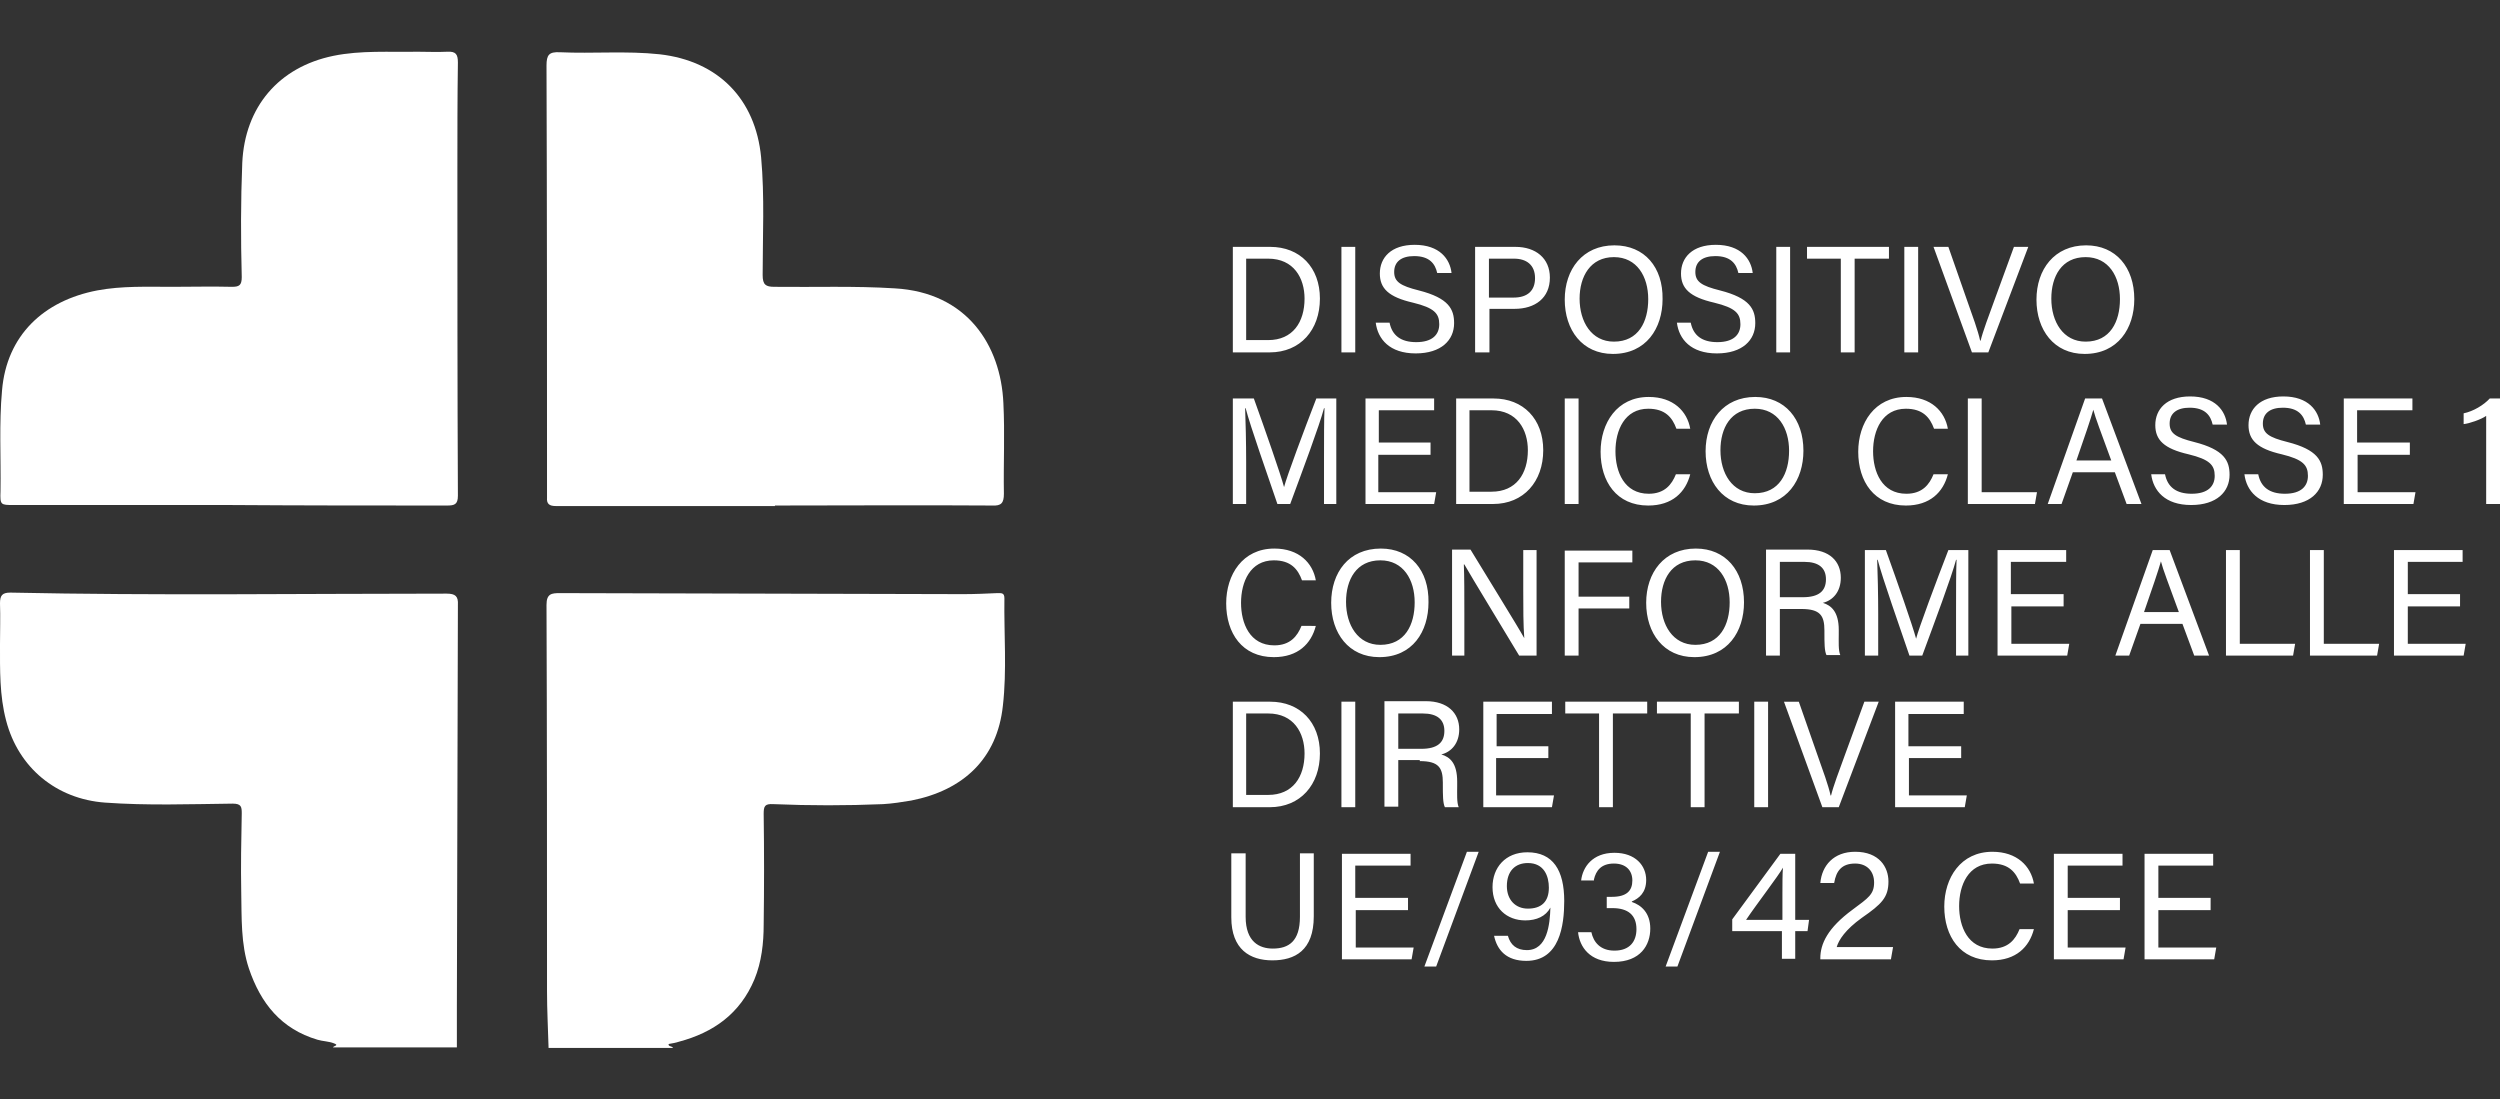 <svg xmlns="http://www.w3.org/2000/svg" xmlns:xlink="http://www.w3.org/1999/xlink" id="Livello_1" x="0px" y="0px" viewBox="0 0 488.1 214.6" style="enable-background:new 0 0 488.1 214.6;" xml:space="preserve"><rect x="0" y="0" width="488.1" height="214.6" fill="#333333" stroke="none"/><style type="text/css">	.st0{fill:#FFFFFF;}	.st1{fill:#E7452D;}	.st2{fill:none;stroke:#C2B9AF;stroke-width:4.319;}</style><g>	<path class="st0" d="M107.1,204.5c-0.1-3.6-0.3-7.3-0.3-10.9c0-25.2,0-50.4-0.1-75.5c0-2.2,1-2.3,2.6-2.3   c26.3,0.1,52.6,0.1,78.8,0.2c2.2,0,4.4-0.1,6.6-0.2c0.8,0,1.4-0.1,1.4,1c-0.1,7,0.5,14.1-0.3,21c-1.1,10.3-7.7,16.5-17.9,18.5   c-1.8,0.3-3.7,0.6-5.5,0.7c-7.1,0.3-14.3,0.3-21.4,0c-1.7-0.1-1.9,0.4-1.9,1.9c0.1,7.2,0.1,14.4,0,21.6c0,3.6-0.4,7.3-1.8,10.7   c-2.8,6.7-8,10.4-14.8,12.2c-0.6,0.2-1.2,0.3-1.8,0.4c-0.1,0-0.1,0.1-0.2,0.1c0.1,0.5,0.7,0.3,0.9,0.7H107.1z"></path>	<path class="st0" d="M65,204.5c0.1-0.3,1.3-0.4,0.2-0.8c-1-0.4-2.2-0.4-3.2-0.7c-7.1-2.1-11.1-7.1-13.4-13.9   c-1.6-4.8-1.4-9.9-1.5-14.9c-0.1-5.1,0-10.3,0.1-15.4c0-1.3-0.1-1.9-1.8-1.9c-8.3,0.1-16.6,0.4-24.9-0.2   C11,156,3.6,149.9,1.2,140.7c-1.3-4.9-1.2-9.9-1.2-14.9c0-2.7,0.1-5.3,0-8c0-1.5,0.4-2.1,2-2.1c28.4,0.6,56.8,0.2,85.2,0.2   c1.7,0,2.3,0.5,2.2,2.2c-0.1,26.1-0.1,52.3-0.2,78.4c0,2.7,0,5.3,0,8H65z"></path>	<path class="st0" d="M151.3,98.8c-14.3,0-28.5,0-42.8,0c-1.2,0-1.8-0.4-1.7-1.6c0-0.5,0-1,0-1.4c0-27.7,0-55.3-0.1-83   c0-2.1,0.5-2.7,2.6-2.6c6.5,0.3,13-0.3,19.5,0.4c11.4,1.3,18.7,8.7,19.8,20.1c0.7,7.7,0.3,15.4,0.3,23c0,1.9,0.6,2.3,2.3,2.3   c7.8,0.1,15.6-0.2,23.5,0.3c14.1,0.8,20.7,11.1,21.2,22.4c0.3,5.9,0,11.8,0.1,17.7c0,1.8-0.5,2.4-2.3,2.3c-14.1-0.1-28.3,0-42.4,0   V98.8z"></path>	<path class="st0" d="M44.9,98.6c-14.1,0-28.1,0-42.2,0c-2.6,0-2.7,0-2.6-2.7c0.1-6.6-0.3-13.2,0.3-19.7   c0.9-10.7,8.1-17.5,18.6-19.5c4.8-0.9,9.7-0.7,14.6-0.7c3.9,0,7.8-0.1,11.7,0c1.4,0,1.9-0.3,1.9-1.9C47,46.6,47,39.2,47.3,31.8   c0.5-10.9,7.1-18.7,17.8-20.9c5.4-1.1,10.9-0.7,16.4-0.8c1.9,0,3.9,0.1,5.8,0c1.7-0.1,2.1,0.5,2.1,2.1c-0.1,7-0.1,14-0.1,21   c0,21.2,0,42.4,0.1,63.6c0,1.7-0.7,1.9-2.1,1.9C73.1,98.7,59,98.7,44.9,98.6L44.9,98.6z"></path>	<path class="st0" d="M431.6,175.3h-10.2V169h10.7v-2.3h-13.4v20.6h13.6l0.4-2.3h-11.3v-7.3h10.2V175.3z M413.9,175.3h-10.2V169   h10.7v-2.3H401v20.6h13.6l0.4-2.3h-11.3v-7.3h10.2V175.3z M394.3,181.4c-0.8,2-2.2,3.8-5.3,3.8c-4.8,0-6.5-4.3-6.5-8.3   c0-4.1,1.8-8.3,6.4-8.3c3.3,0,4.7,1.7,5.5,3.9h2.7c-0.6-3.4-3.3-6.2-8.1-6.2c-6.2,0-9.4,5.1-9.4,10.7c0,5.8,3.1,10.5,9.3,10.5   c4.7,0,7.3-2.6,8.2-6.1H394.3z M369.2,187.2l0.4-2.3h-11c0.4-1.4,1.7-3.4,4.9-5.7c3.9-2.7,5.2-4,5.2-7.1c0-2.8-1.8-5.8-6.5-5.8   c-4.2,0-6.5,2.7-6.8,6.1h2.7c0.4-2.4,1.5-3.8,4.1-3.8c2.3,0,3.7,1.5,3.7,3.7c0,2.3-1.1,3-4.2,5.3c-4.9,3.6-6.3,6.7-6.3,9.5v0.2   H369.2z M348,179.6h-7.1c2-3,6.4-8.7,7.2-10.2c-0.1,1.2-0.1,3.4-0.1,5V179.6z M350.5,187.2v-5.4h2.4l0.3-2.2h-2.7v-12.9h-2.9   l-9.4,12.8v2.3h9.7v5.4H350.5z M327.5,188.7l8.3-22.4h-2.3l-8.3,22.4H327.5z M311.2,171.7c0.4-1.7,1.4-3.1,3.9-3.1   c2.4,0,3.6,1.4,3.6,3.3c0,2-1.1,3.2-4,3.2h-1v2.2h1.1c3.1,0,4.7,1.4,4.7,4.1c0,2.4-1.3,4.2-4.3,4.2c-2.8,0-4.1-1.7-4.5-3.6h-2.6   c0.3,2.9,2.3,5.8,7,5.8c5.2,0,7.1-3.3,7.1-6.5c0-3.1-1.8-4.6-3.6-5.2v-0.1c1.4-0.6,2.8-1.7,2.8-4.2c0-2.8-2.1-5.3-6.2-5.3   c-4.3,0-6.2,2.8-6.5,5.4H311.2z M298.3,168.5c3.2,0,4.1,2.6,4.1,4.8c0,2.8-1.5,4.1-4.1,4.1c-2.4,0-4.1-1.7-4.1-4.4   C294.2,170.1,295.8,168.5,298.3,168.5 M291.7,182.7c0.6,2.8,2.4,4.9,6.3,4.9c6.5,0,7.4-6.9,7.4-11.7c0-6-2.2-9.5-7.2-9.5   c-4.3,0-6.8,3-6.8,6.8c0,4.1,2.8,6.5,6.4,6.5c2.2,0,4-0.8,4.9-2.5c-0.1,3.3-0.6,8.3-4.6,8.3c-2,0-3.2-1-3.7-2.8H291.7z    M280.4,188.7l8.3-22.4h-2.3l-8.3,22.4H280.4z M274.8,175.3h-10.2V169h10.8v-2.3h-13.4v20.6h13.6l0.4-2.3h-11.3v-7.3h10.2V175.3z    M240.4,166.6v12.5c0,6.3,3.7,8.4,8,8.4c4.4,0,8.1-1.9,8.1-8.6v-12.3h-2.7V179c0,4.8-2.2,6.2-5.3,6.2c-2.6,0-5.3-1.3-5.3-6.2v-12.4   H240.4z"></path>	<path class="st0" d="M382.8,145.7h-10.2v-6.3h10.8V137h-13.4v20.6h13.6l0.4-2.3h-11.3V148h10.2V145.7z M359,157.6l7.8-20.6h-2.8   l-3.8,10.4c-1.1,3-2.3,6.2-2.7,7.9h-0.1c-0.4-1.9-1.5-4.9-2.6-8l-3.6-10.3h-2.9l7.5,20.6H359z M342.5,157.6h2.7V137h-2.7V157.6z    M330.1,157.6h2.7v-18.3h6.7V137h-16v2.3h6.6V157.6z M312.1,157.6h2.8v-18.3h6.7V137h-16v2.3h6.6V157.6z M302.4,145.7h-10.2v-6.3   h10.8V137h-13.4v20.6H303l0.4-2.3h-11.3V148h10.2V145.7z M273,139.3h4.8c2.8,0,4.2,1.2,4.2,3.4c0,2.3-1.4,3.5-4.5,3.5H273V139.3z    M277.2,148.6c3.7,0,4.5,1.3,4.5,4.2v0.4c0,2,0,3.6,0.4,4.4h2.7c-0.4-0.9-0.3-2.7-0.3-4.1v-0.9c0-3.6-1.4-4.8-3.1-5.3   c2-0.5,3.5-2.2,3.5-4.9c0-3.2-2.3-5.5-6.5-5.5h-8.1v20.6h2.7v-9.1H277.2z M261.9,157.6h2.7V137h-2.7V157.6z M243.3,139.3h4.3   c5,0,7.1,3.8,7.1,7.8c0,4.6-2.3,8.1-7.1,8.1h-4.3V139.3z M240.6,157.6h7.3c6,0,9.8-4.4,9.8-10.5c0-6.1-3.9-10.1-9.7-10.1h-7.3   V157.6z"></path>	<path class="st0" d="M480.3,116h-10.2v-6.3h10.7v-2.3h-13.4V128H481l0.4-2.3h-11.3v-7.3h10.2V116z M451,128h13.1l0.4-2.3h-10.8   v-18.3H451V128z M434.6,128h13.1l0.4-2.3h-10.8v-18.3h-2.7V128z M418.6,119.5c1.6-4.6,2.8-8.1,3.3-9.9h0c0.4,1.6,1.5,4.4,3.5,9.9   H418.6z M426.1,121.8l2.3,6.2h2.9l-7.7-20.6h-3.3L413,128h2.7l2.2-6.2H426.1z M402.8,116h-10.2v-6.3h10.8v-2.3h-13.4V128h13.6   l0.4-2.3h-11.3v-7.3h10.2V116z M381.6,128h2.7v-20.6h-3.9c-2.4,6.2-5.8,15.3-6.3,17.3h0c-0.7-2.6-3.6-10.9-5.9-17.3h-4.1V128h2.6   v-8.2c0-3.6-0.1-8.1-0.2-10.5h0.1c0.9,3.5,4.4,13.4,6.2,18.7h2.5c2.4-6.5,5.7-15.3,6.6-18.7h0.1c-0.1,2.2-0.1,6-0.1,9.9V128z    M347.5,109.7h4.8c2.8,0,4.2,1.2,4.2,3.4c0,2.3-1.4,3.5-4.5,3.5h-4.5V109.7z M351.7,118.9c3.7,0,4.5,1.3,4.5,4.2v0.4   c0,2,0,3.6,0.4,4.4h2.7c-0.4-0.9-0.3-2.7-0.3-4.1V123c0-3.6-1.5-4.8-3.1-5.3c2-0.5,3.5-2.2,3.5-4.9c0-3.2-2.2-5.5-6.5-5.5h-8.1V128   h2.7v-9.1H351.7z M331,109.4c4.5,0,6.7,3.8,6.7,8.2c0,4.4-1.9,8.3-6.7,8.3c-4.4,0-6.7-3.9-6.7-8.4   C324.3,113.2,326.3,109.4,331,109.4 M331.1,107.1c-6.2,0-9.7,4.7-9.7,10.6c0,5.9,3.4,10.6,9.4,10.6c6.5,0,9.7-5,9.7-10.7   C340.5,111.4,336.9,107.1,331.1,107.1 M305.5,128h2.7v-9.2h9.9v-2.3h-9.9v-6.7h10.5v-2.3h-13.2V128z M285.9,128v-8.2   c0-3.7,0-7.2-0.1-9.6h0.1c1.3,2.3,8,13.3,10.7,17.8h3.4v-20.6h-2.6v8c0,3.3,0,6.6,0.2,9.2h0c-1.2-2.2-7.6-12.5-10.5-17.3h-3.6V128   H285.9z M269.5,109.4c4.5,0,6.7,3.8,6.7,8.2c0,4.4-1.9,8.3-6.7,8.3c-4.4,0-6.7-3.9-6.7-8.4C262.8,113.2,264.8,109.4,269.5,109.4    M269.6,107.1c-6.3,0-9.7,4.7-9.7,10.6c0,5.9,3.4,10.6,9.4,10.6c6.5,0,9.6-5,9.6-10.7C279,111.4,275.4,107.1,269.6,107.1    M254.1,122.2c-0.8,2-2.2,3.8-5.3,3.8c-4.8,0-6.5-4.3-6.5-8.3c0-4.1,1.8-8.3,6.4-8.3c3.3,0,4.7,1.7,5.5,3.9h2.7   c-0.6-3.4-3.3-6.2-8.1-6.2c-6.2,0-9.4,5.1-9.4,10.7c0,5.8,3.1,10.5,9.3,10.5c4.7,0,7.3-2.6,8.2-6.1H254.1z"></path>	<path class="st0" d="M488.1,98.4V77.8h-2c-1.2,1.3-3.2,2.5-5.1,2.9v2.1c1.1-0.1,3.4-0.9,4.4-1.6v17.2H488.1z M470.4,86.4h-10.2   v-6.3H471v-2.3h-13.4v20.6h13.6l0.4-2.3h-11.3v-7.3h10.2V86.4z M438.2,92.6c0.4,3.2,2.7,6,7.8,6c5,0,7.5-2.6,7.5-5.9   c0-2.7-1-4.9-6.9-6.4c-3.6-0.9-4.8-1.7-4.8-3.6c0-2,1.4-3.1,3.9-3.1c3,0,4.1,1.5,4.5,3.3h2.8c-0.3-2.7-2.3-5.5-7.2-5.5   c-4.6,0-6.8,2.5-6.8,5.6c0,2.9,1.7,4.6,6.5,5.7c4.1,1,5.1,2.1,5.1,4.2c0,2-1.3,3.5-4.5,3.5c-3,0-4.7-1.3-5.2-3.8H438.2z M420,92.6   c0.4,3.2,2.7,6,7.8,6c5,0,7.5-2.6,7.5-5.9c0-2.7-1-4.9-6.9-6.4c-3.6-0.9-4.8-1.7-4.8-3.6c0-2,1.4-3.1,3.9-3.1c3,0,4.1,1.5,4.5,3.3   h2.8c-0.3-2.7-2.3-5.5-7.2-5.5c-4.6,0-6.8,2.5-6.8,5.6c0,2.9,1.7,4.6,6.5,5.7c4.1,1,5.1,2.1,5.1,4.2c0,2-1.3,3.5-4.5,3.5   c-3,0-4.7-1.3-5.2-3.8H420z M405.4,89.9c1.6-4.6,2.8-8.1,3.3-9.9h0c0.4,1.6,1.5,4.4,3.5,9.9H405.4z M412.9,92.2l2.3,6.2h2.9   l-7.7-20.6h-3.3l-7.3,20.6h2.7l2.2-6.2H412.9z M384.2,98.4h13.1l0.4-2.3h-10.8V77.8h-2.7V98.4z M377.5,92.6c-0.8,2-2.2,3.8-5.3,3.8   c-4.8,0-6.5-4.3-6.5-8.3c0-4.1,1.8-8.3,6.4-8.3c3.3,0,4.7,1.7,5.5,3.9h2.7c-0.6-3.4-3.3-6.2-8.1-6.2c-6.2,0-9.4,5.1-9.4,10.7   c0,5.8,3.1,10.5,9.3,10.5c4.7,0,7.3-2.6,8.2-6.1H377.5z M342.6,79.8c4.5,0,6.7,3.8,6.7,8.2c0,4.4-1.9,8.3-6.7,8.3   c-4.4,0-6.7-3.9-6.7-8.4C335.9,83.6,337.9,79.8,342.6,79.8 M342.7,77.5c-6.2,0-9.7,4.7-9.7,10.6c0,5.9,3.4,10.6,9.4,10.6   c6.5,0,9.7-5,9.7-10.7C352.1,81.8,348.5,77.5,342.7,77.5 M327.2,92.6c-0.8,2-2.2,3.8-5.3,3.8c-4.8,0-6.5-4.3-6.5-8.3   c0-4.1,1.8-8.3,6.4-8.3c3.3,0,4.7,1.7,5.5,3.9h2.7c-0.6-3.4-3.3-6.2-8.1-6.2c-6.2,0-9.4,5.1-9.4,10.7c0,5.8,3.1,10.5,9.3,10.5   c4.7,0,7.3-2.6,8.2-6.1H327.2z M305.5,98.4h2.7V77.8h-2.7V98.4z M286.9,80.1h4.3c5,0,7.1,3.8,7.1,7.8c0,4.6-2.3,8.1-7.1,8.1h-4.3   V80.1z M284.2,98.4h7.3c6,0,9.8-4.4,9.8-10.5c0-6.1-3.9-10.1-9.7-10.1h-7.3V98.4z M279.4,86.4h-10.2v-6.3h10.8v-2.3h-13.4v20.6H280   l0.4-2.3h-11.3v-7.3h10.2V86.4z M258.2,98.4h2.7V77.8h-3.9c-2.4,6.2-5.8,15.3-6.3,17.3h0c-0.7-2.6-3.6-10.9-5.9-17.3h-4.1v20.6h2.6   v-8.2c0-3.6-0.1-8.1-0.2-10.5h0.1c0.9,3.5,4.4,13.4,6.2,18.7h2.5c2.4-6.5,5.7-15.3,6.6-18.7h0.1c-0.1,2.2-0.1,6-0.1,9.9V98.4z"></path>	<path class="st0" d="M407.2,50.2c4.5,0,6.7,3.8,6.7,8.2c0,4.4-1.9,8.3-6.7,8.3c-4.4,0-6.7-3.9-6.7-8.4   C400.5,54,402.5,50.2,407.2,50.2 M407.3,47.9c-6.2,0-9.7,4.7-9.7,10.6c0,5.9,3.4,10.6,9.4,10.6c6.5,0,9.7-5,9.7-10.7   C416.7,52.2,413.1,47.9,407.3,47.9 M388.2,68.8l7.8-20.6h-2.8l-3.8,10.4c-1.1,3-2.3,6.2-2.7,7.9h-0.1c-0.4-1.9-1.5-4.9-2.6-8   l-3.6-10.3h-2.9l7.5,20.6H388.2z M371.8,68.8h2.7V48.2h-2.7V68.8z M359.4,68.8h2.7V50.5h6.7v-2.3h-16v2.3h6.6V68.8z M346.8,68.8   h2.7V48.2h-2.7V68.8z M327.4,63c0.4,3.2,2.7,6,7.8,6c5,0,7.5-2.6,7.5-5.9c0-2.7-1-4.9-6.9-6.4c-3.6-0.9-4.8-1.7-4.8-3.6   c0-2,1.4-3.1,3.9-3.1c3,0,4.1,1.5,4.5,3.3h2.8c-0.3-2.7-2.3-5.5-7.2-5.5c-4.6,0-6.8,2.5-6.8,5.6c0,2.9,1.7,4.6,6.5,5.7   c4.1,1,5.1,2.1,5.1,4.2c0,2-1.3,3.5-4.5,3.5c-3,0-4.7-1.3-5.2-3.8H327.4z M315.1,50.2c4.5,0,6.7,3.8,6.7,8.2c0,4.4-1.9,8.3-6.7,8.3   c-4.4,0-6.7-3.9-6.7-8.4C308.4,54,310.5,50.2,315.1,50.2 M315.2,47.9c-6.2,0-9.7,4.7-9.7,10.6c0,5.9,3.4,10.6,9.4,10.6   c6.5,0,9.7-5,9.7-10.7C324.7,52.2,321.1,47.9,315.2,47.9 M290.7,50.5h4.9c2.4,0,4.1,1.2,4.1,3.8c0,2.4-1.4,3.8-4.2,3.8h-4.8V50.5z    M288,68.8h2.8v-8.5h4.9c4,0,6.9-2.1,6.9-6.1c0-3.8-2.8-6-6.7-6H288V68.8z M268.6,63c0.4,3.2,2.7,6,7.8,6c5,0,7.5-2.6,7.5-5.9   c0-2.7-1-4.9-6.9-6.4c-3.6-0.9-4.8-1.7-4.8-3.6c0-2,1.4-3.1,3.9-3.1c3,0,4.1,1.5,4.5,3.3h2.8c-0.3-2.7-2.3-5.5-7.2-5.5   c-4.6,0-6.8,2.5-6.8,5.6c0,2.9,1.7,4.6,6.5,5.7c4.1,1,5.1,2.1,5.1,4.2c0,2-1.3,3.5-4.5,3.5c-3,0-4.7-1.3-5.2-3.8H268.6z    M261.9,68.8h2.7V48.2h-2.7V68.8z M243.3,50.5h4.3c5,0,7.1,3.8,7.1,7.8c0,4.6-2.3,8.1-7.1,8.1h-4.3V50.5z M240.6,68.8h7.3   c6,0,9.8-4.4,9.8-10.5c0-6.1-3.9-10.1-9.7-10.1h-7.3V68.8z"></path></g></svg>